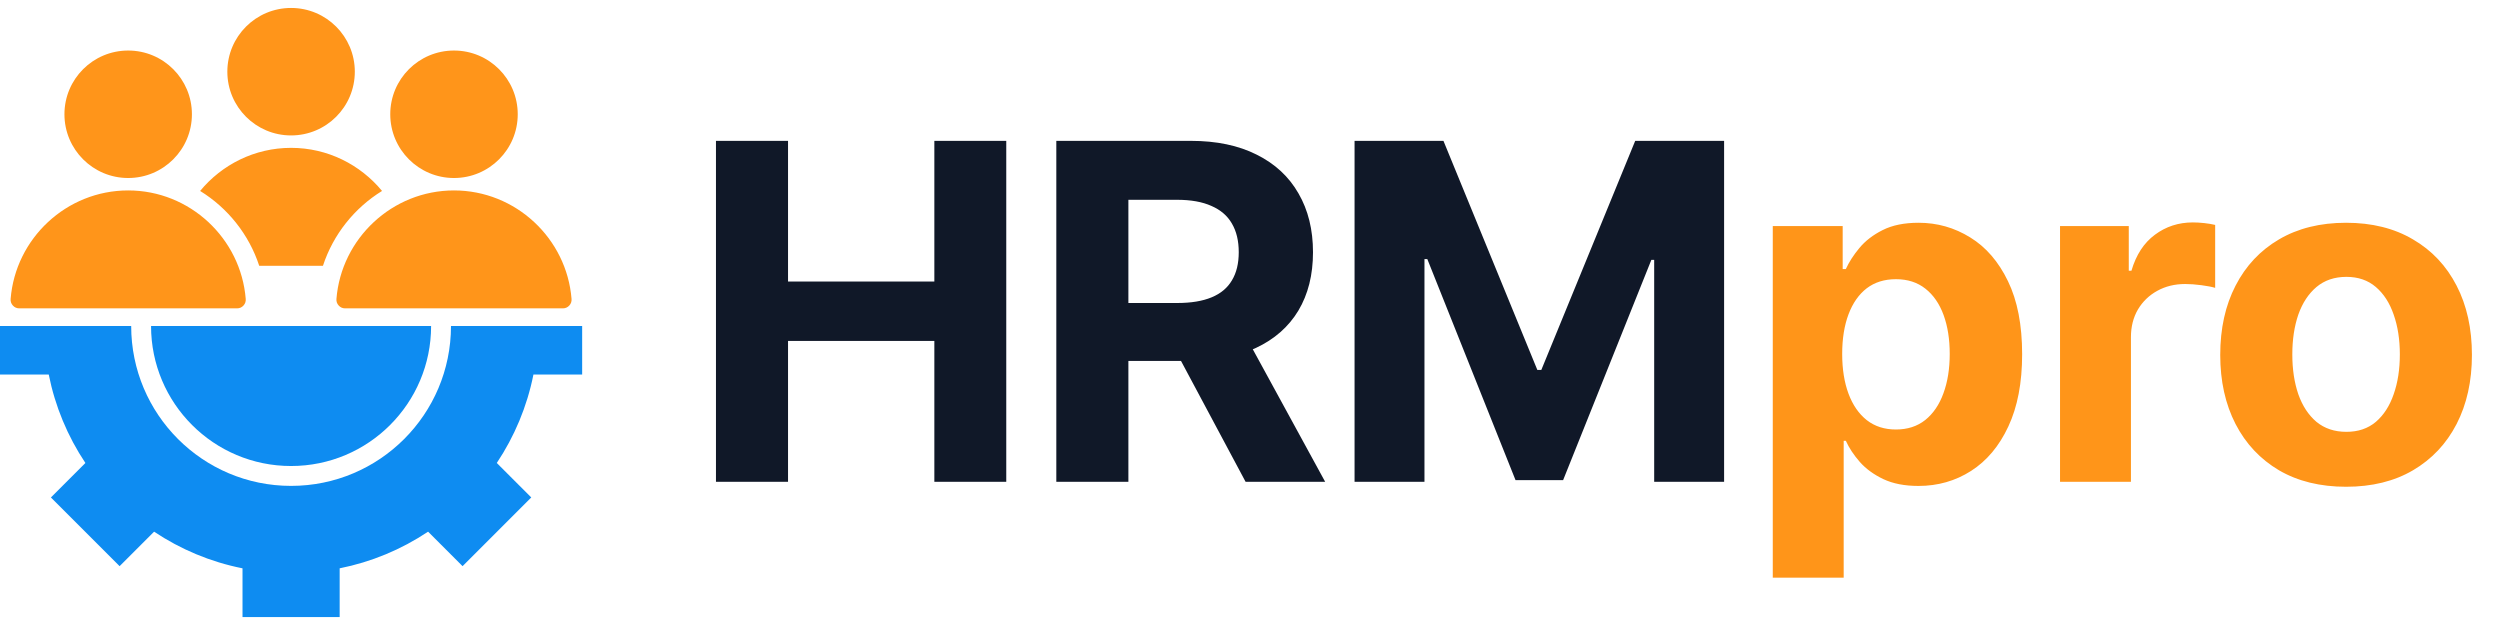 <svg width="192" height="48" viewBox="0 0 192 48" fill="none" xmlns="http://www.w3.org/2000/svg">
<path fill-rule="evenodd" clip-rule="evenodd" d="M9.844 3.881C12.548 3.881 14.739 6.072 14.739 8.776C14.739 11.479 12.548 13.671 9.844 13.671C7.141 13.671 4.949 11.479 4.949 8.776C4.949 6.072 7.141 3.881 9.844 3.881ZM43.895 22.961C43.525 18.313 39.605 14.625 34.867 14.625C30.128 14.625 26.209 18.313 25.838 22.961C25.823 23.154 25.883 23.325 26.014 23.467C26.145 23.609 26.311 23.682 26.504 23.682H43.229C43.422 23.682 43.589 23.609 43.72 23.467C43.851 23.325 43.91 23.154 43.895 22.961ZM18.872 22.961C18.502 18.313 14.583 14.625 9.844 14.625C5.105 14.625 1.186 18.313 0.816 22.961C0.8 23.154 0.86 23.325 0.991 23.467C1.122 23.609 1.288 23.682 1.482 23.682H18.207C18.4 23.682 18.566 23.609 18.698 23.467C18.828 23.325 18.888 23.154 18.872 22.961ZM34.867 3.881C37.57 3.881 39.762 6.072 39.762 8.776C39.762 11.479 37.57 13.671 34.867 13.671C32.163 13.671 29.972 11.479 29.972 8.776C29.972 6.072 32.163 3.881 34.867 3.881ZM29.341 14.665C27.22 15.972 25.59 18.005 24.803 20.412H19.908C19.12 18.005 17.491 15.972 15.37 14.665C17.034 12.647 19.551 11.355 22.356 11.355C25.16 11.355 27.677 12.647 29.341 14.665ZM22.355 0.611C25.059 0.611 27.25 2.803 27.25 5.506C27.25 8.21 25.059 10.401 22.355 10.401C19.652 10.401 17.46 8.21 17.46 5.506C17.46 2.803 19.652 0.611 22.355 0.611Z" fill="#FF951A"/>
<path d="M0 25.035V28.766L3.744 28.766C4.228 31.192 5.184 33.499 6.558 35.557L3.91 38.205L9.186 43.481L11.834 40.832C13.857 42.183 16.154 43.155 18.625 43.647V47.39H26.086V43.647C28.512 43.163 30.819 42.207 32.877 40.832L35.525 43.481L40.801 38.205L38.153 35.557C39.503 33.533 40.475 31.236 40.967 28.766H44.71V25.035H34.636C34.636 31.817 29.137 37.316 22.355 37.316C15.573 37.316 10.075 31.817 10.075 25.035H0Z" fill="#0E8CF1"/>
<path d="M22.355 35.79C16.416 35.79 11.601 30.975 11.601 25.035L33.109 25.035C33.109 30.975 28.295 35.79 22.355 35.79Z" fill="#0E8CF1"/>
<path d="M54.986 37V10.818H60.521V21.621H71.758V10.818H77.281V37H71.758V26.185H60.521V37H54.986ZM81.125 37V10.818H91.454C93.432 10.818 95.119 11.172 96.517 11.879C97.923 12.578 98.993 13.571 99.726 14.858C100.467 16.136 100.838 17.641 100.838 19.371C100.838 21.109 100.463 22.605 99.713 23.858C98.963 25.102 97.876 26.057 96.453 26.722C95.038 27.386 93.325 27.719 91.314 27.719H84.398V23.27H90.419C91.476 23.27 92.354 23.125 93.052 22.835C93.751 22.546 94.271 22.111 94.612 21.531C94.962 20.952 95.136 20.232 95.136 19.371C95.136 18.501 94.962 17.768 94.612 17.172C94.271 16.575 93.747 16.124 93.04 15.817C92.341 15.501 91.459 15.344 90.393 15.344H86.66V37H81.125ZM95.264 25.085L101.771 37H95.66L89.294 25.085H95.264ZM104.03 10.818H110.857L118.067 28.409H118.374L125.584 10.818H132.411V37H127.041V19.959H126.824L120.048 36.872H116.392L109.617 19.895H109.399V37H104.03V10.818Z" fill="#101828"/>
<path d="M136.149 44.364V17.364H141.518V20.662H141.761C142 20.134 142.345 19.597 142.797 19.051C143.257 18.497 143.854 18.037 144.587 17.671C145.328 17.296 146.248 17.108 147.348 17.108C148.78 17.108 150.101 17.483 151.311 18.233C152.521 18.974 153.489 20.095 154.213 21.595C154.937 23.087 155.3 24.957 155.3 27.207C155.3 29.398 154.946 31.247 154.239 32.756C153.54 34.256 152.585 35.394 151.375 36.169C150.173 36.936 148.827 37.32 147.335 37.32C146.278 37.32 145.379 37.145 144.638 36.795C143.905 36.446 143.304 36.007 142.835 35.479C142.366 34.942 142.008 34.401 141.761 33.855H141.595V44.364H136.149ZM141.48 27.182C141.48 28.349 141.642 29.368 141.966 30.237C142.29 31.107 142.758 31.784 143.372 32.27C143.986 32.747 144.731 32.986 145.609 32.986C146.496 32.986 147.246 32.743 147.859 32.257C148.473 31.763 148.937 31.081 149.253 30.212C149.577 29.334 149.739 28.324 149.739 27.182C149.739 26.048 149.581 25.051 149.266 24.19C148.95 23.329 148.486 22.656 147.872 22.171C147.258 21.685 146.504 21.442 145.609 21.442C144.723 21.442 143.973 21.676 143.359 22.145C142.754 22.614 142.29 23.278 141.966 24.139C141.642 25 141.48 26.014 141.48 27.182ZM158.21 37V17.364H163.49V20.79H163.695C164.053 19.571 164.653 18.651 165.497 18.028C166.341 17.398 167.313 17.082 168.412 17.082C168.685 17.082 168.979 17.099 169.294 17.134C169.609 17.168 169.886 17.215 170.125 17.274V22.107C169.869 22.03 169.516 21.962 169.064 21.902C168.612 21.842 168.199 21.812 167.824 21.812C167.023 21.812 166.307 21.987 165.676 22.337C165.054 22.678 164.56 23.155 164.193 23.768C163.835 24.382 163.656 25.09 163.656 25.891V37H158.21ZM180.179 37.383C178.193 37.383 176.476 36.962 175.027 36.118C173.587 35.266 172.474 34.081 171.69 32.564C170.906 31.038 170.514 29.27 170.514 27.259C170.514 25.23 170.906 23.457 171.69 21.94C172.474 20.415 173.587 19.23 175.027 18.386C176.476 17.534 178.193 17.108 180.179 17.108C182.165 17.108 183.878 17.534 185.318 18.386C186.767 19.23 187.883 20.415 188.667 21.94C189.452 23.457 189.844 25.23 189.844 27.259C189.844 29.27 189.452 31.038 188.667 32.564C187.883 34.081 186.767 35.266 185.318 36.118C183.878 36.962 182.165 37.383 180.179 37.383ZM180.204 33.165C181.108 33.165 181.862 32.909 182.467 32.398C183.072 31.878 183.528 31.171 183.835 30.276C184.15 29.381 184.308 28.362 184.308 27.22C184.308 26.078 184.15 25.06 183.835 24.165C183.528 23.27 183.072 22.562 182.467 22.043C181.862 21.523 181.108 21.263 180.204 21.263C179.292 21.263 178.525 21.523 177.903 22.043C177.29 22.562 176.825 23.27 176.51 24.165C176.203 25.06 176.05 26.078 176.05 27.22C176.05 28.362 176.203 29.381 176.51 30.276C176.825 31.171 177.29 31.878 177.903 32.398C178.525 32.909 179.292 33.165 180.204 33.165Z" fill="#FF9519"/>
</svg>
